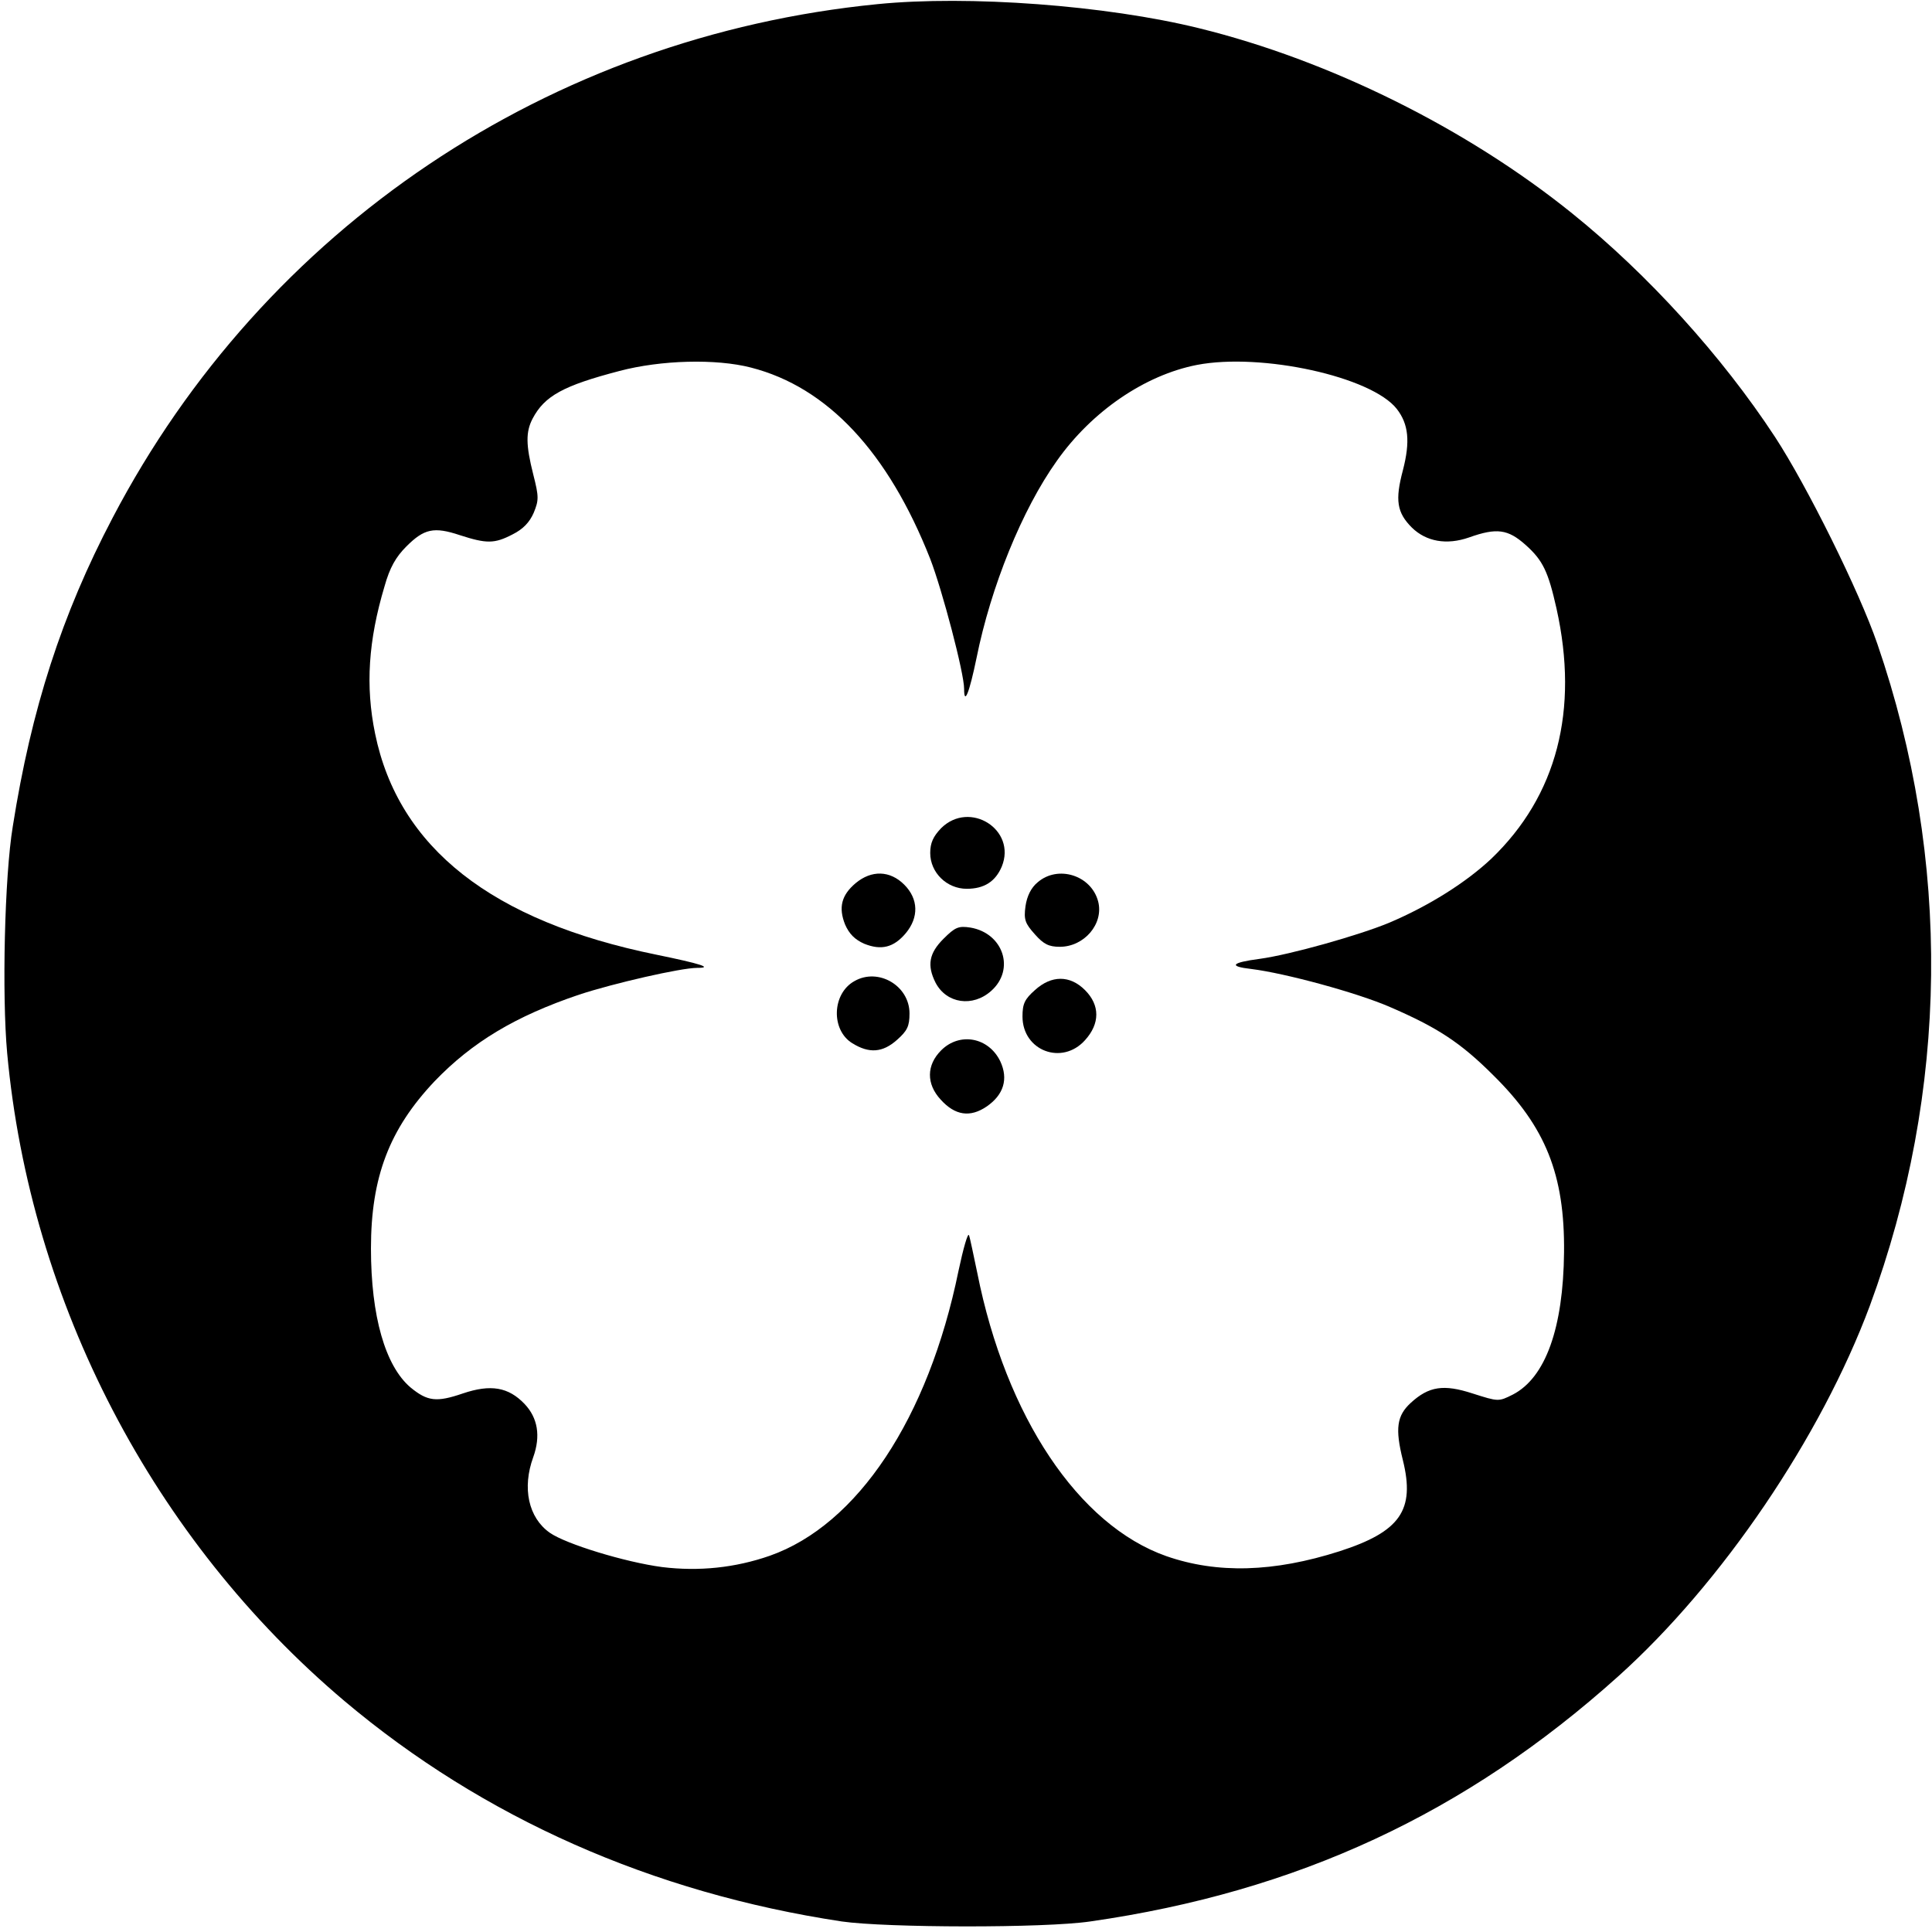 <?xml version="1.0" standalone="no"?>
<!DOCTYPE svg PUBLIC "-//W3C//DTD SVG 20010904//EN"
 "http://www.w3.org/TR/2001/REC-SVG-20010904/DTD/svg10.dtd">
<svg version="1.0" xmlns="http://www.w3.org/2000/svg"
 width="513pt" height="513pt" viewBox="0 0 513 513"
 preserveAspectRatio="xMidYMid meet">
<g transform="translate(0,513) scale(0.1,-0.1)"
fill="#000000" stroke="none">
<path d="M2330 5119 c-871 -86 -1628 -594 -2031 -1364 -135 -257 -216 -508
-265 -819 -22 -133 -29 -448 -15 -602 61 -664 388 -1292 896 -1721 368 -310
817 -509 1320 -585 118 -17 538 -18 660 0 550 79 997 287 1402 651 275 247
538 635 668 984 210 570 217 1184 20 1757 -48 140 -187 420 -272 550 -141 215
-338 432 -538 593 -280 226 -645 407 -991 492 -247 61 -613 88 -854 64z m-336
-965 c203 -52 364 -224 476 -508 32 -83 90 -303 90 -345 0 -46 14 -10 33 82
38 189 121 394 213 523 93 132 234 228 372 255 171 33 464 -31 531 -117 31
-40 36 -86 16 -163 -21 -79 -16 -112 24 -152 38 -37 92 -47 152 -26 73 26 103
22 150 -20 46 -41 60 -71 82 -169 60 -270 1 -497 -173 -664 -67 -63 -165 -125
-271 -170 -79 -33 -263 -85 -344 -96 -76 -10 -84 -20 -22 -27 89 -11 281 -63
368 -101 125 -54 187 -94 274 -181 139 -137 190 -264 188 -470 -2 -201 -49
-333 -136 -378 -38 -19 -38 -19 -107 3 -77 25 -116 19 -164 -25 -37 -34 -42
-68 -21 -152 33 -133 -7 -190 -168 -242 -175 -56 -325 -60 -460 -13 -233 82
-426 370 -502 752 -10 47 -19 92 -22 100 -3 8 -15 -34 -28 -95 -80 -391 -268
-674 -501 -756 -92 -32 -188 -42 -286 -30 -98 13 -255 61 -298 91 -57 40 -74
119 -44 201 20 56 12 104 -23 141 -43 45 -90 53 -164 28 -70 -24 -94 -21 -139
16 -67 57 -105 189 -105 369 0 190 49 317 169 444 100 104 215 173 384 230 91
30 270 71 313 71 44 0 9 11 -108 35 -437 89 -685 284 -747 587 -26 126 -18
247 25 391 14 50 30 78 58 106 47 47 73 53 142 30 71 -23 92 -23 140 2 28 14
45 32 56 57 14 34 14 43 -1 102 -20 79 -20 113 -2 148 32 61 82 88 231 127
110 29 256 33 349 9z"/>
<path d="M2499 2931 c-21 -22 -29 -39 -29 -66 0 -52 44 -95 97 -95 46 0 76 19
93 59 40 98 -85 177 -161 102z"/>
<path d="M2272 2785 c-38 -32 -46 -65 -28 -110 11 -25 26 -40 51 -51 45 -18
78 -10 110 28 35 42 34 91 -4 129 -38 38 -87 39 -129 4z"/>
<path d="M2755 2787 c-17 -14 -28 -36 -32 -63 -5 -36 -1 -46 25 -75 23 -26 37
-33 66 -33 65 0 117 61 102 120 -18 70 -107 98 -161 51z"/>
<path d="M2505 2637 c-38 -38 -44 -70 -21 -116 29 -56 99 -66 148 -22 64 57
32 153 -55 168 -32 5 -41 1 -72 -30z"/>
<path d="M2269 2525 c-60 -33 -63 -130 -6 -165 45 -28 81 -25 119 9 27 24 33
36 33 70 0 74 -83 122 -146 86z"/>
<path d="M2748 2501 c-27 -24 -33 -36 -33 -70 0 -91 105 -131 166 -63 40 44
40 93 0 133 -40 40 -89 40 -133 0z"/>
<path d="M2499 2341 c-39 -39 -40 -89 -1 -131 38 -42 78 -48 122 -18 45 31 58
73 36 120 -31 64 -108 78 -157 29z"/>
</g>
</svg>
